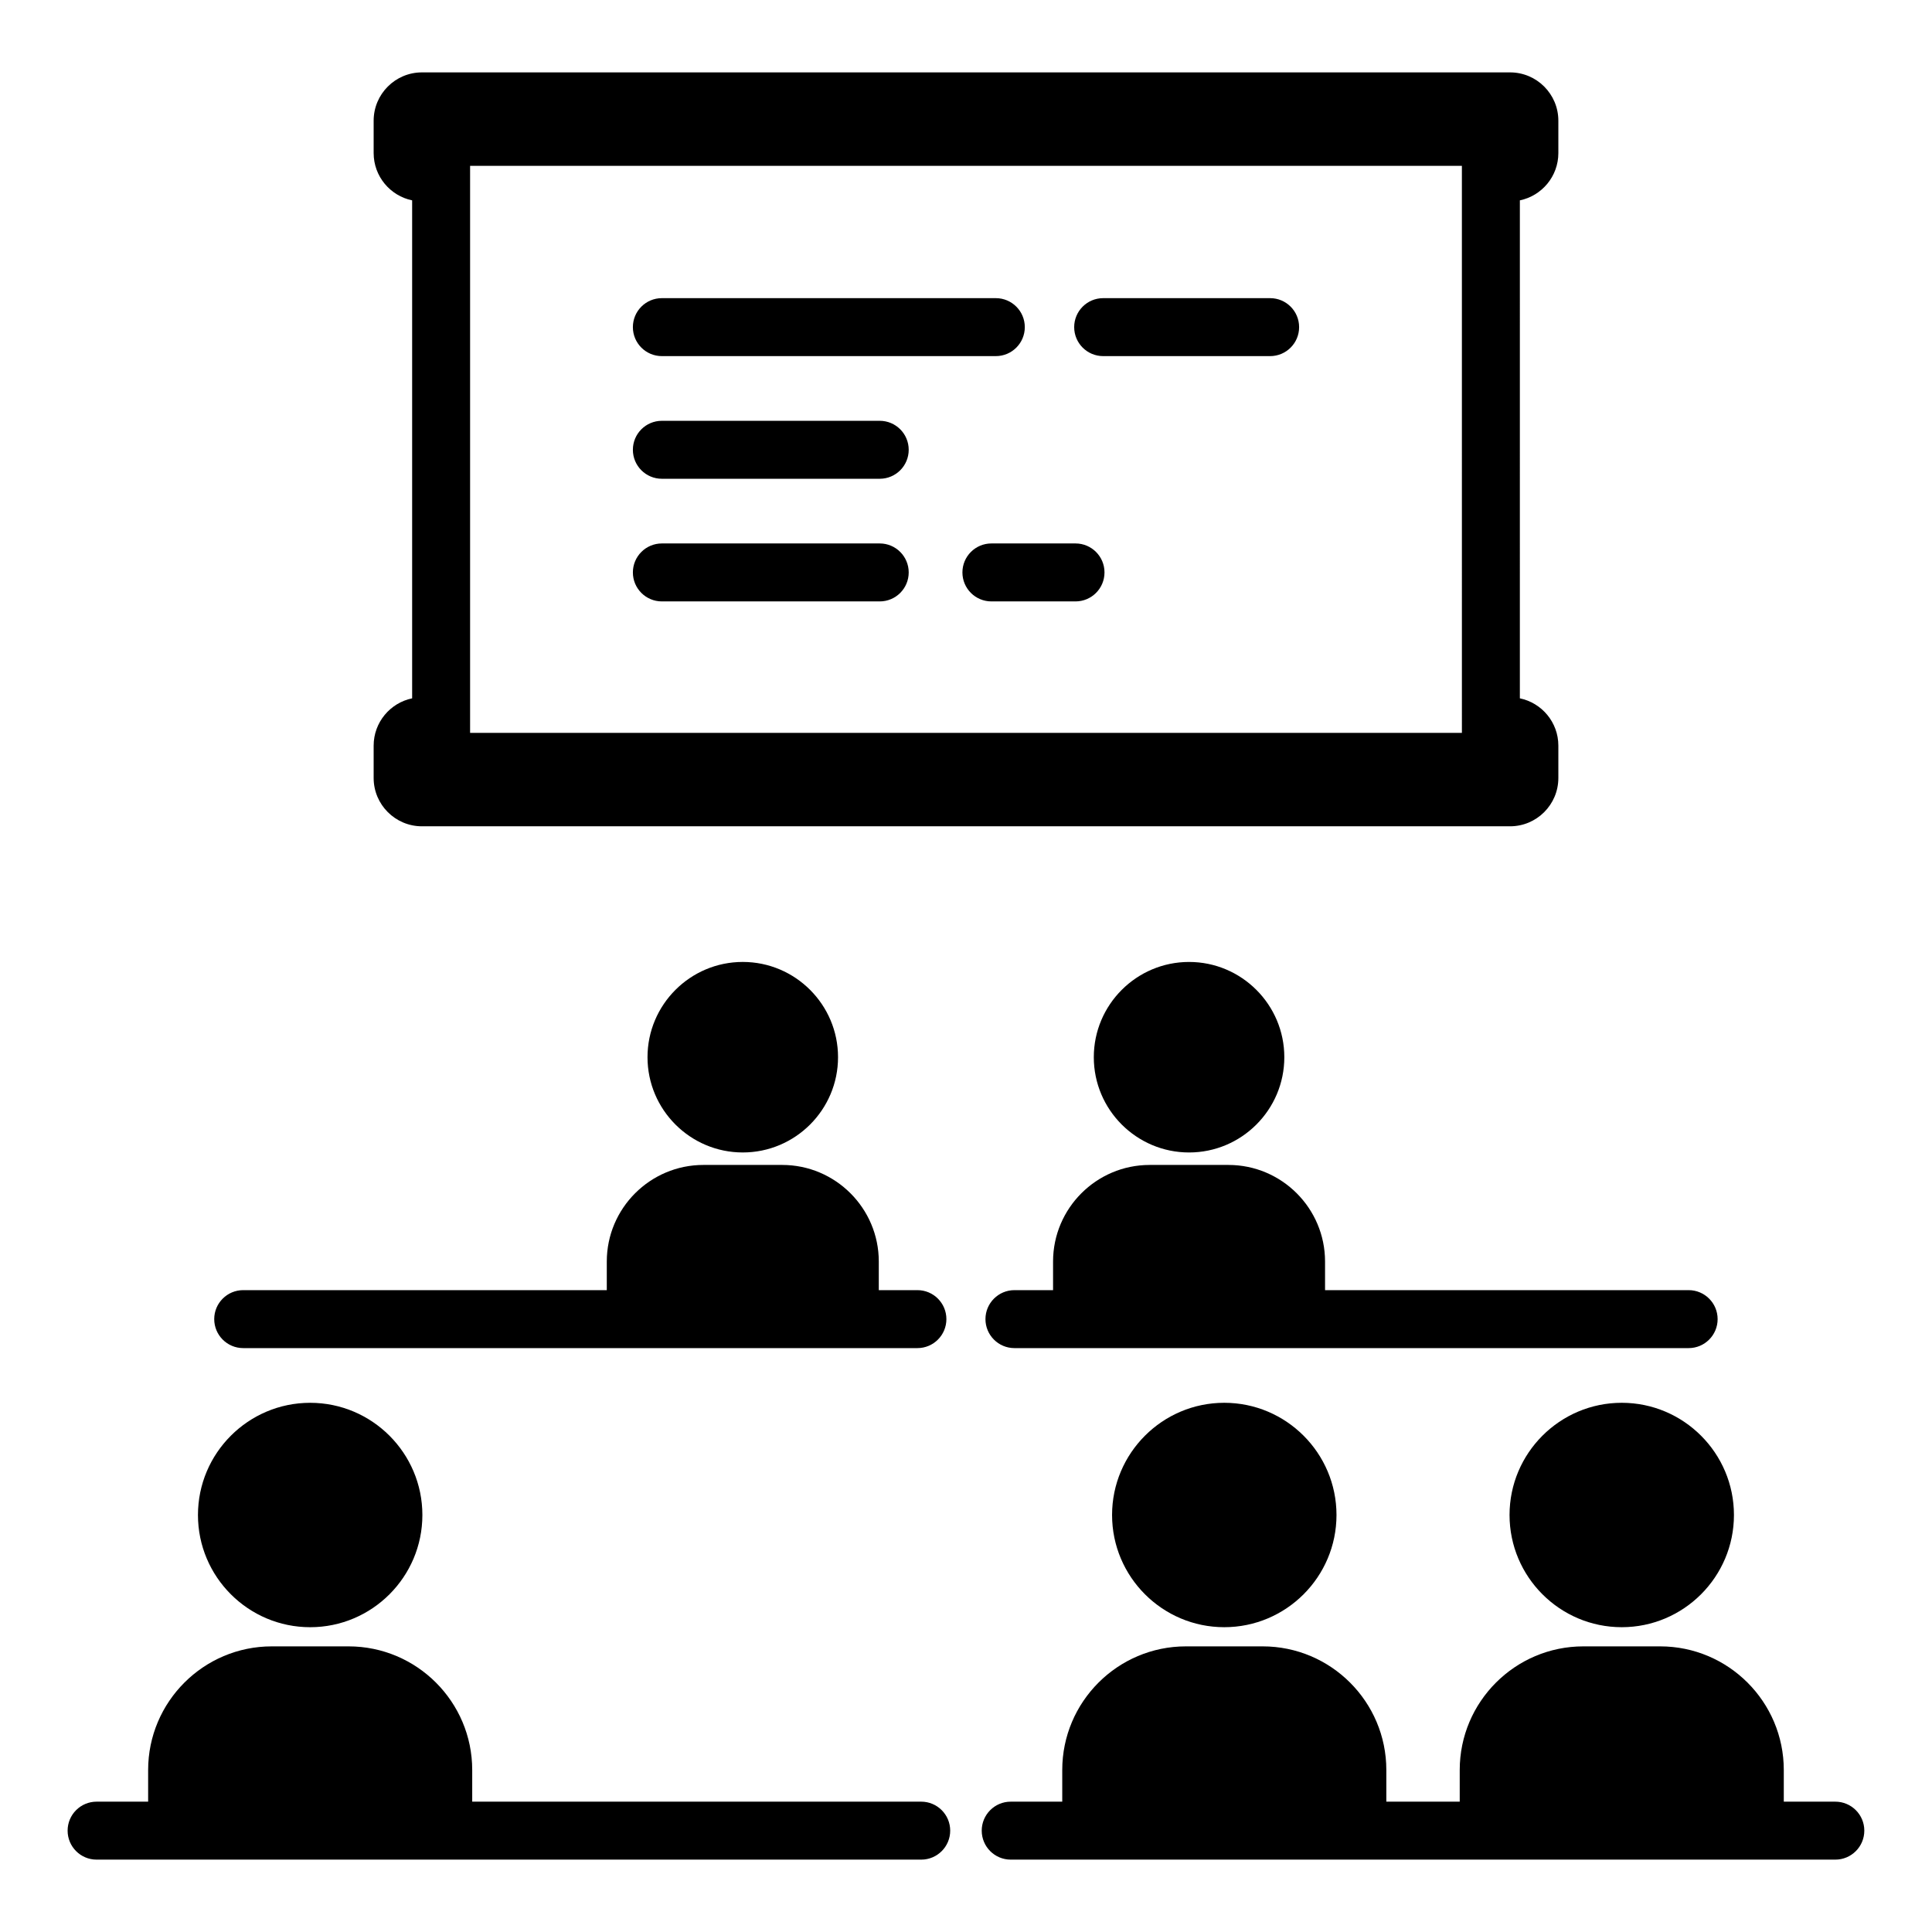 <?xml version="1.0" encoding="UTF-8"?>
<svg width="1200pt" height="1200pt" version="1.1" viewBox="0 0 1200 1200" xmlns="http://www.w3.org/2000/svg">
 <path d="m967.92 95.078v-20.117c0-16.543-13.453-30-30-30h-675.84c-16.543 0-30 13.457-30 30v20.113c0 14.453 10.277 26.547 23.906 29.371v309.3c-13.629 2.824-23.906 14.918-23.906 29.371v20.113c0 16.543 13.457 30 30 30h675.84c16.547 0 30-13.457 30-30v-20.113c0-14.453-10.273-26.547-23.906-29.371l0.004-309.3c13.633-2.824 23.906-14.918 23.906-29.371zm-59.906 360.11h-616.03v-352.17h616.02zm-514.92-252c0-9.945 8.055-18 18-18h207.43c9.938 0 18 8.055 18 18 0 9.945-8.062 18-18 18h-207.43c-9.945 0-18-8.059-18-18zm274.1 0c0-9.945 8.062-18 18-18h103.71c9.938 0 18 8.055 18 18 0 9.945-8.062 18-18 18h-103.71c-9.938 0-18-8.059-18-18zm-274.1 76.184c0-9.945 8.055-18 18-18h135.32c9.945 0 18 8.055 18 18 0 9.945-8.055 18-18 18h-135.32c-9.945 0-18-8.059-18-18zm0 76.176c0-9.945 8.055-18 18-18h135.32c9.945 0 18 8.055 18 18 0 9.945-8.055 18-18 18h-135.32c-9.945 0-18-8.055-18-18zm292.93 0c0 9.945-8.062 18-18 18h-52.246c-9.945 0-18-8.055-18-18 0-9.945 8.055-18 18-18h52.246c9.938 0 18 8.059 18 18zm-95.836 781.5c0 9.938-8.055 18-18 18h-512.19c-9.945 0-18-8.062-18-18s8.055-18 18-18h32.016v-19.676c0-42.34 34.449-76.781 76.789-76.781h47.711c42.34 0 76.789 34.441 76.789 76.781v19.676h278.89c9.941 0 17.996 8.062 17.996 18zm-467.23-196.05c0-38.426 31.266-69.691 69.699-69.691 38.426 0 69.691 31.266 69.691 69.691s-31.266 69.691-69.691 69.691c-38.434 0-69.699-31.266-69.699-69.691zm1035 196.05c0 9.938-8.062 18-18 18h-512.19c-9.938 0-18-8.062-18-18s8.062-18 18-18h32.016v-19.676c0-42.34 34.453-76.781 76.793-76.781h47.707c42.34 0 76.793 34.441 76.793 76.781v19.676h45.586v-19.676c0-42.34 34.441-76.781 76.781-76.781h47.719c42.34 0 76.781 34.441 76.781 76.781v19.676h32.016c9.938 0 18 8.062 18 18zm-397.54-265.75c38.438 0 69.703 31.266 69.703 69.691s-31.266 69.691-69.703 69.691c-38.426 0-69.691-31.266-69.691-69.691s31.266-69.691 69.691-69.691zm316.57 69.691c0 38.426-31.266 69.691-69.691 69.691s-69.691-31.266-69.691-69.691 31.266-69.691 69.691-69.691 69.691 31.266 69.691 69.691zm-943.93-121.66c0-9.938 8.055-18 18-18h225.83v-17.766c0-33.082 26.918-60 60-60h48.945c33.082 0 60 26.918 60 60v17.766h23.988c9.945 0 18 8.062 18 18s-8.055 18-18 18h-418.76c-9.945 0-18-8.062-18-18zm328.29-221.85c32.633 0 59.172 26.543 59.172 59.168s-26.543 59.168-59.172 59.168c-32.625 0-59.168-26.543-59.168-59.168s26.543-59.168 59.168-59.168zm277.2 118.34c-32.625 0-59.168-26.543-59.168-59.168s26.543-59.168 59.168-59.168 59.168 26.543 59.168 59.168-26.543 59.168-59.168 59.168zm84.469 85.512h225.83c9.938 0 18 8.062 18 18s-8.062 18-18 18h-418.76c-9.938 0-18-8.062-18-18s8.062-18 18-18h23.988v-17.766c0-33.082 26.918-60 60-60h48.938c33.082 0 60 26.918 60 60z"/>
</svg>
